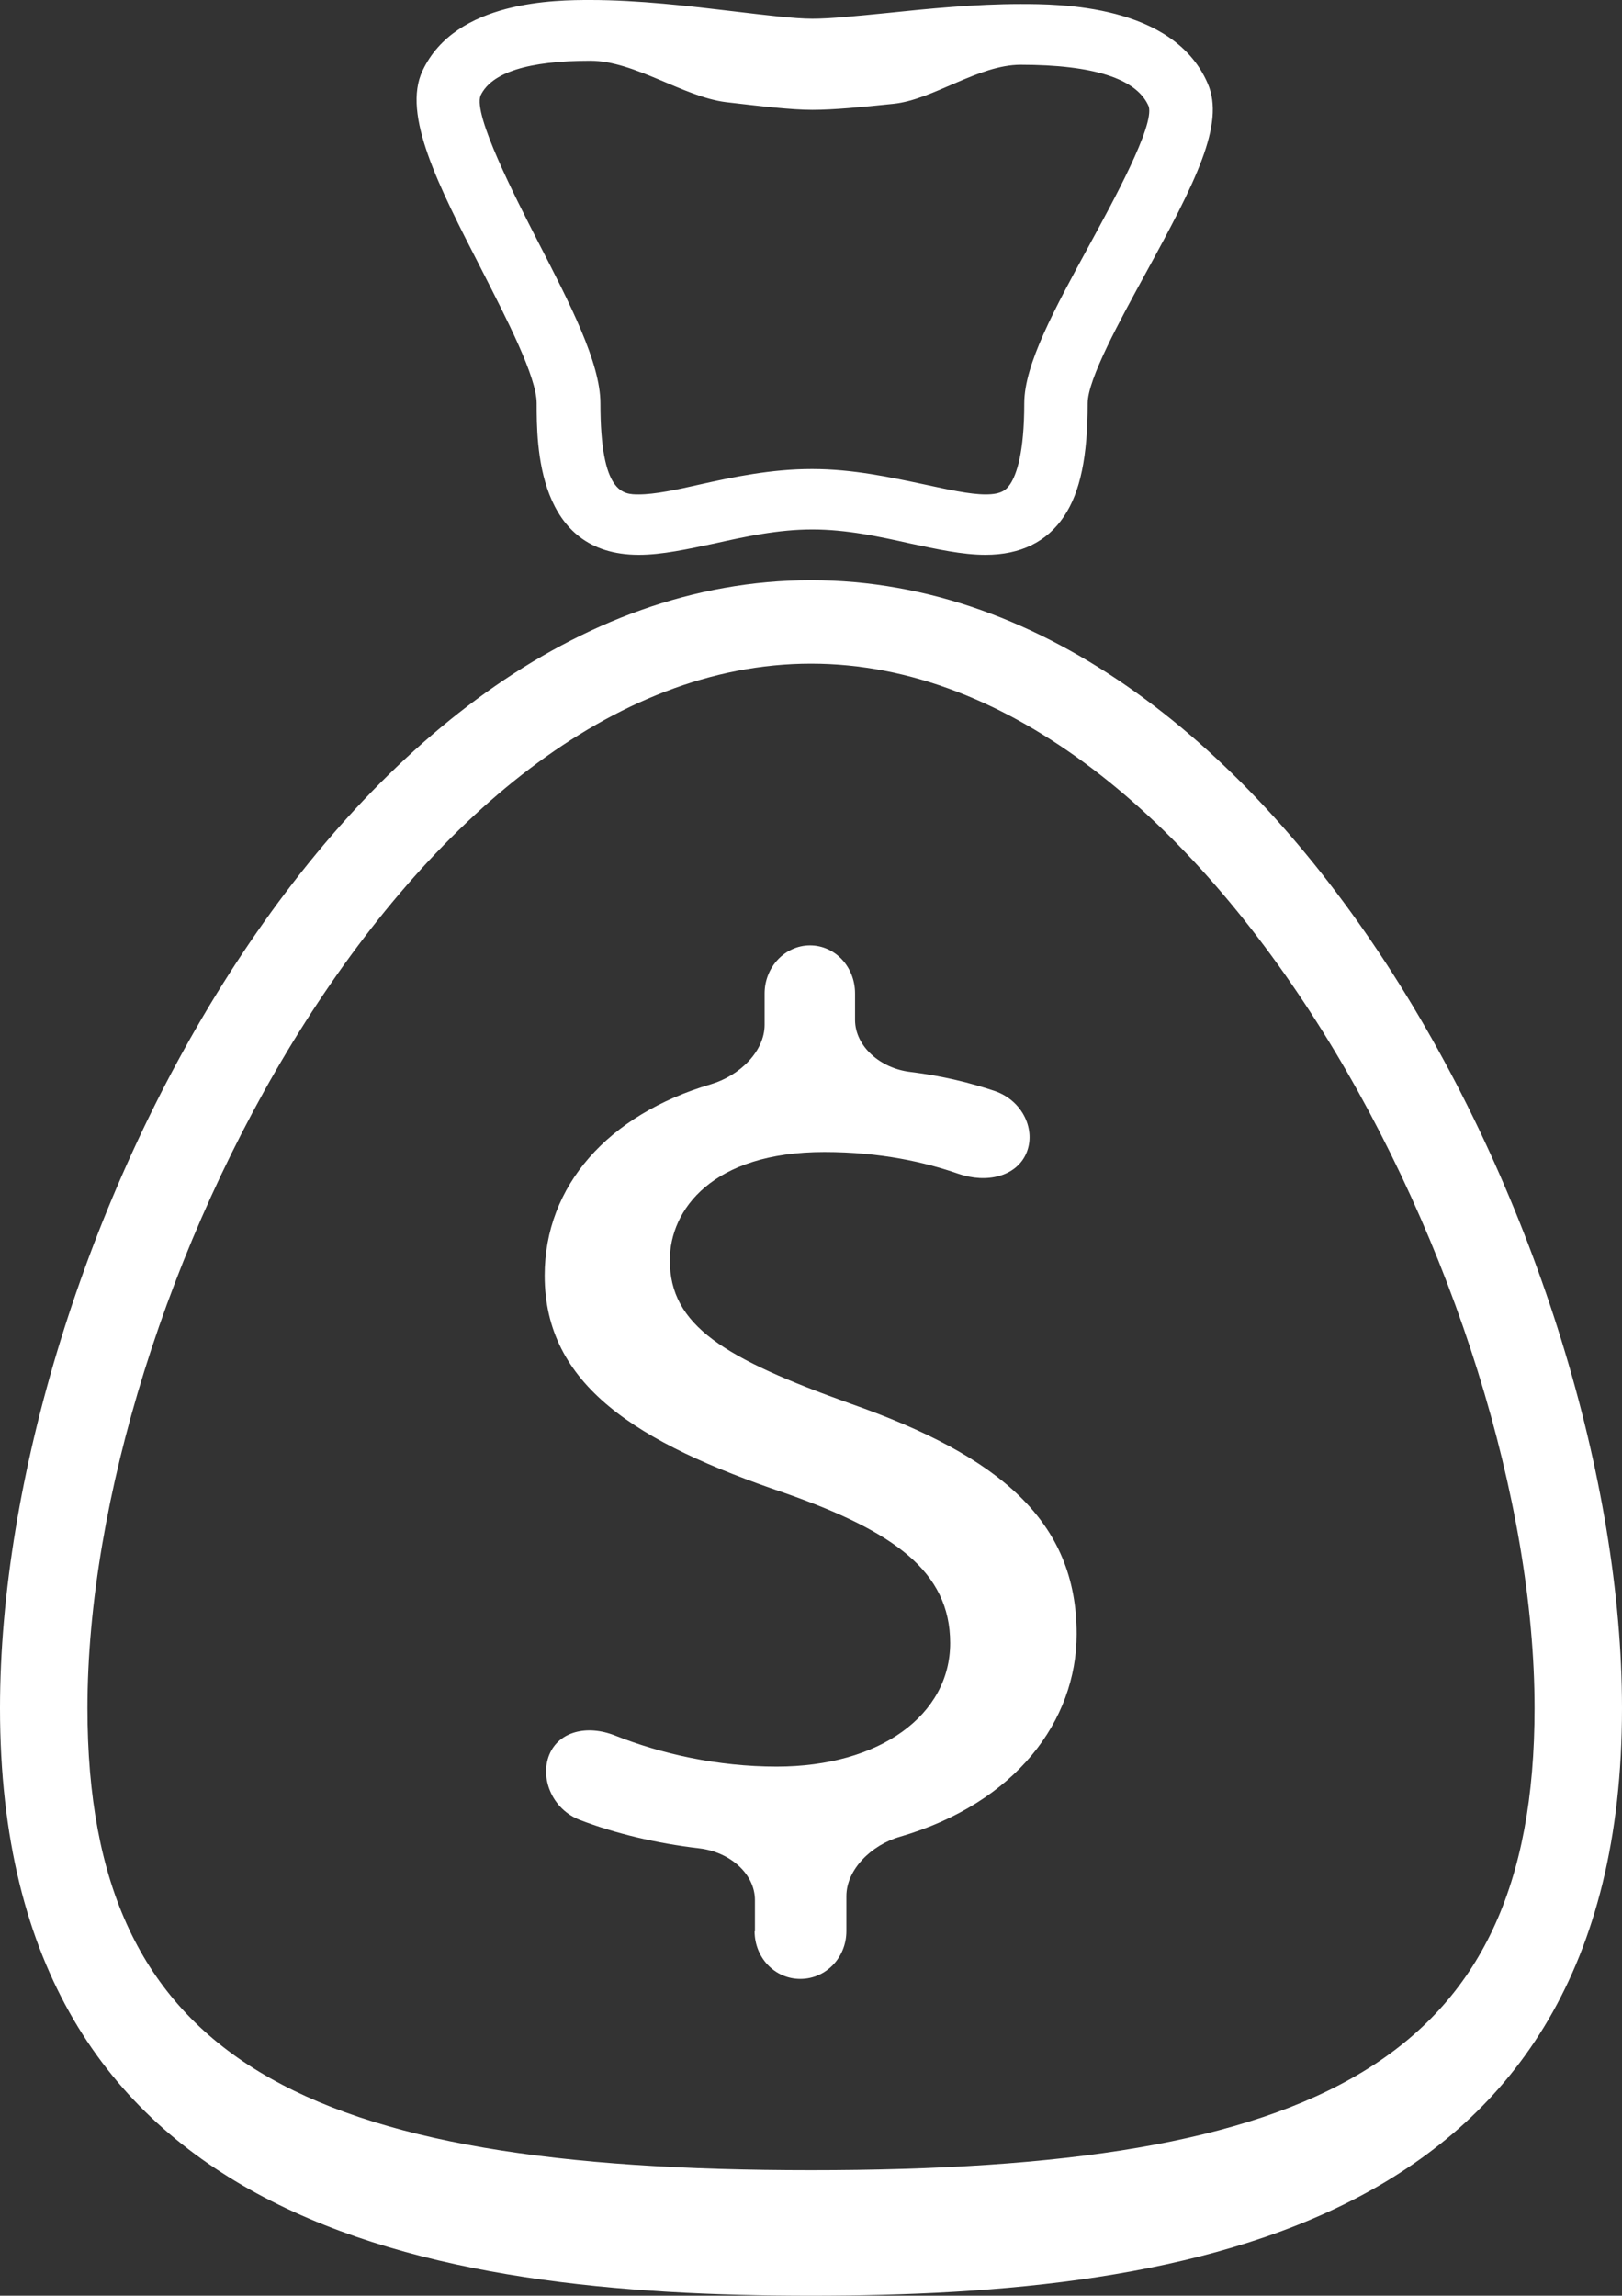 <svg xmlns="http://www.w3.org/2000/svg" id="Layer_2" viewBox="0 0 48.6 68.77"><rect x="0" y="0" width="48.6" height="68.77" fill="#333333" stroke="none"/><defs><style>      .cls-1 {        fill: #fff;      }    </style></defs><g id="Layer_2-2" data-name="Layer_2"><g><path class="cls-1" d="M24.3,68.77c-11.31,0-24.3-2-24.3-17.6,0-13.61,10.21-33.79,24.3-33.79s24.3,20.18,24.3,33.79c0,15.6-12.99,17.6-24.3,17.6ZM24.3,19.88c-11.96,0-21.68,18.93-21.68,31.29,0,10.58,6.48,13.84,21.68,13.84s21.68-3.26,21.68-13.84c0-12.35-9.71-31.29-21.68-31.29Z"></path><path class="cls-1" d="M29.53,16.62h0c-.7,0-1.46-.17-2.26-.34-.94-.21-1.91-.42-2.93-.42s-1.99.21-2.93.42c-.81.17-1.57.34-2.27.34-3.06,0-3.06-3.3-3.06-4.54,0-.79-.89-2.51-1.67-4.04-1.27-2.47-2.37-4.61-1.75-5.92.99-2.12,4.03-2.12,5.03-2.12,1.44,0,2.96.18,4.3.34.93.11,1.8.22,2.35.22s1.32-.08,2.23-.17c1.24-.13,2.65-.27,4.01-.27,1.13,0,4.59,0,5.61,2.39.52,1.21-.37,2.95-1.87,5.69-.77,1.41-1.73,3.16-1.73,3.88,0,1.59-.22,2.66-.71,3.39-.51.76-1.3,1.15-2.35,1.15ZM24.33,14.05c1.23,0,2.36.25,3.36.46.7.15,1.36.3,1.84.3h0c.49,0,.62-.14.74-.31.19-.29.42-.94.42-2.42,0-1.16.9-2.81,1.94-4.72.73-1.34,1.96-3.59,1.79-4.17-.35-.83-1.65-1.25-3.84-1.25-1.27,0-2.62,1.05-3.81,1.17-.96.1-1.79.18-2.43.18s-1.56-.11-2.59-.23c-1.28-.16-2.74-1.24-4.06-1.24-1.86,0-2.96.35-3.29,1.04-.23.58,1.04,3.05,1.72,4.38.96,1.86,1.87,3.63,1.87,4.84,0,2.73.69,2.73,1.15,2.73.48,0,1.14-.14,1.84-.3.99-.22,2.12-.46,3.35-.46Z"></path><path class="cls-1" d="M22.62,57.86v-.94c0-.79-.75-1.44-1.66-1.55-1.29-.15-2.54-.45-3.58-.85-.84-.32-1.21-1.26-.92-1.96.29-.7,1.14-.9,1.97-.57,1.39.55,3.07.93,4.84.93,3.1,0,5.2-1.55,5.2-3.7s-1.7-3.35-4.94-4.49c-4.46-1.51-7.21-3.24-7.21-6.52,0-2.69,1.9-4.82,4.98-5.73.87-.26,1.61-.99,1.61-1.78v-.94c0-.79.61-1.44,1.36-1.44s1.35.64,1.35,1.44v.79c0,.79.75,1.45,1.65,1.56.98.12,1.81.33,2.53.57.85.29,1.25,1.18.95,1.87-.3.69-1.18.91-2.04.61-.98-.34-2.31-.65-4.01-.65-3.36,0-4.63,1.73-4.63,3.24,0,1.96,1.62,2.94,5.42,4.3,4.5,1.58,6.77,3.54,6.77,6.9,0,2.6-1.83,5.06-5.29,6.07-.87.25-1.61.99-1.61,1.78v1.05c0,.79-.61,1.43-1.38,1.43s-1.37-.64-1.37-1.43Z"></path></g></g></svg>